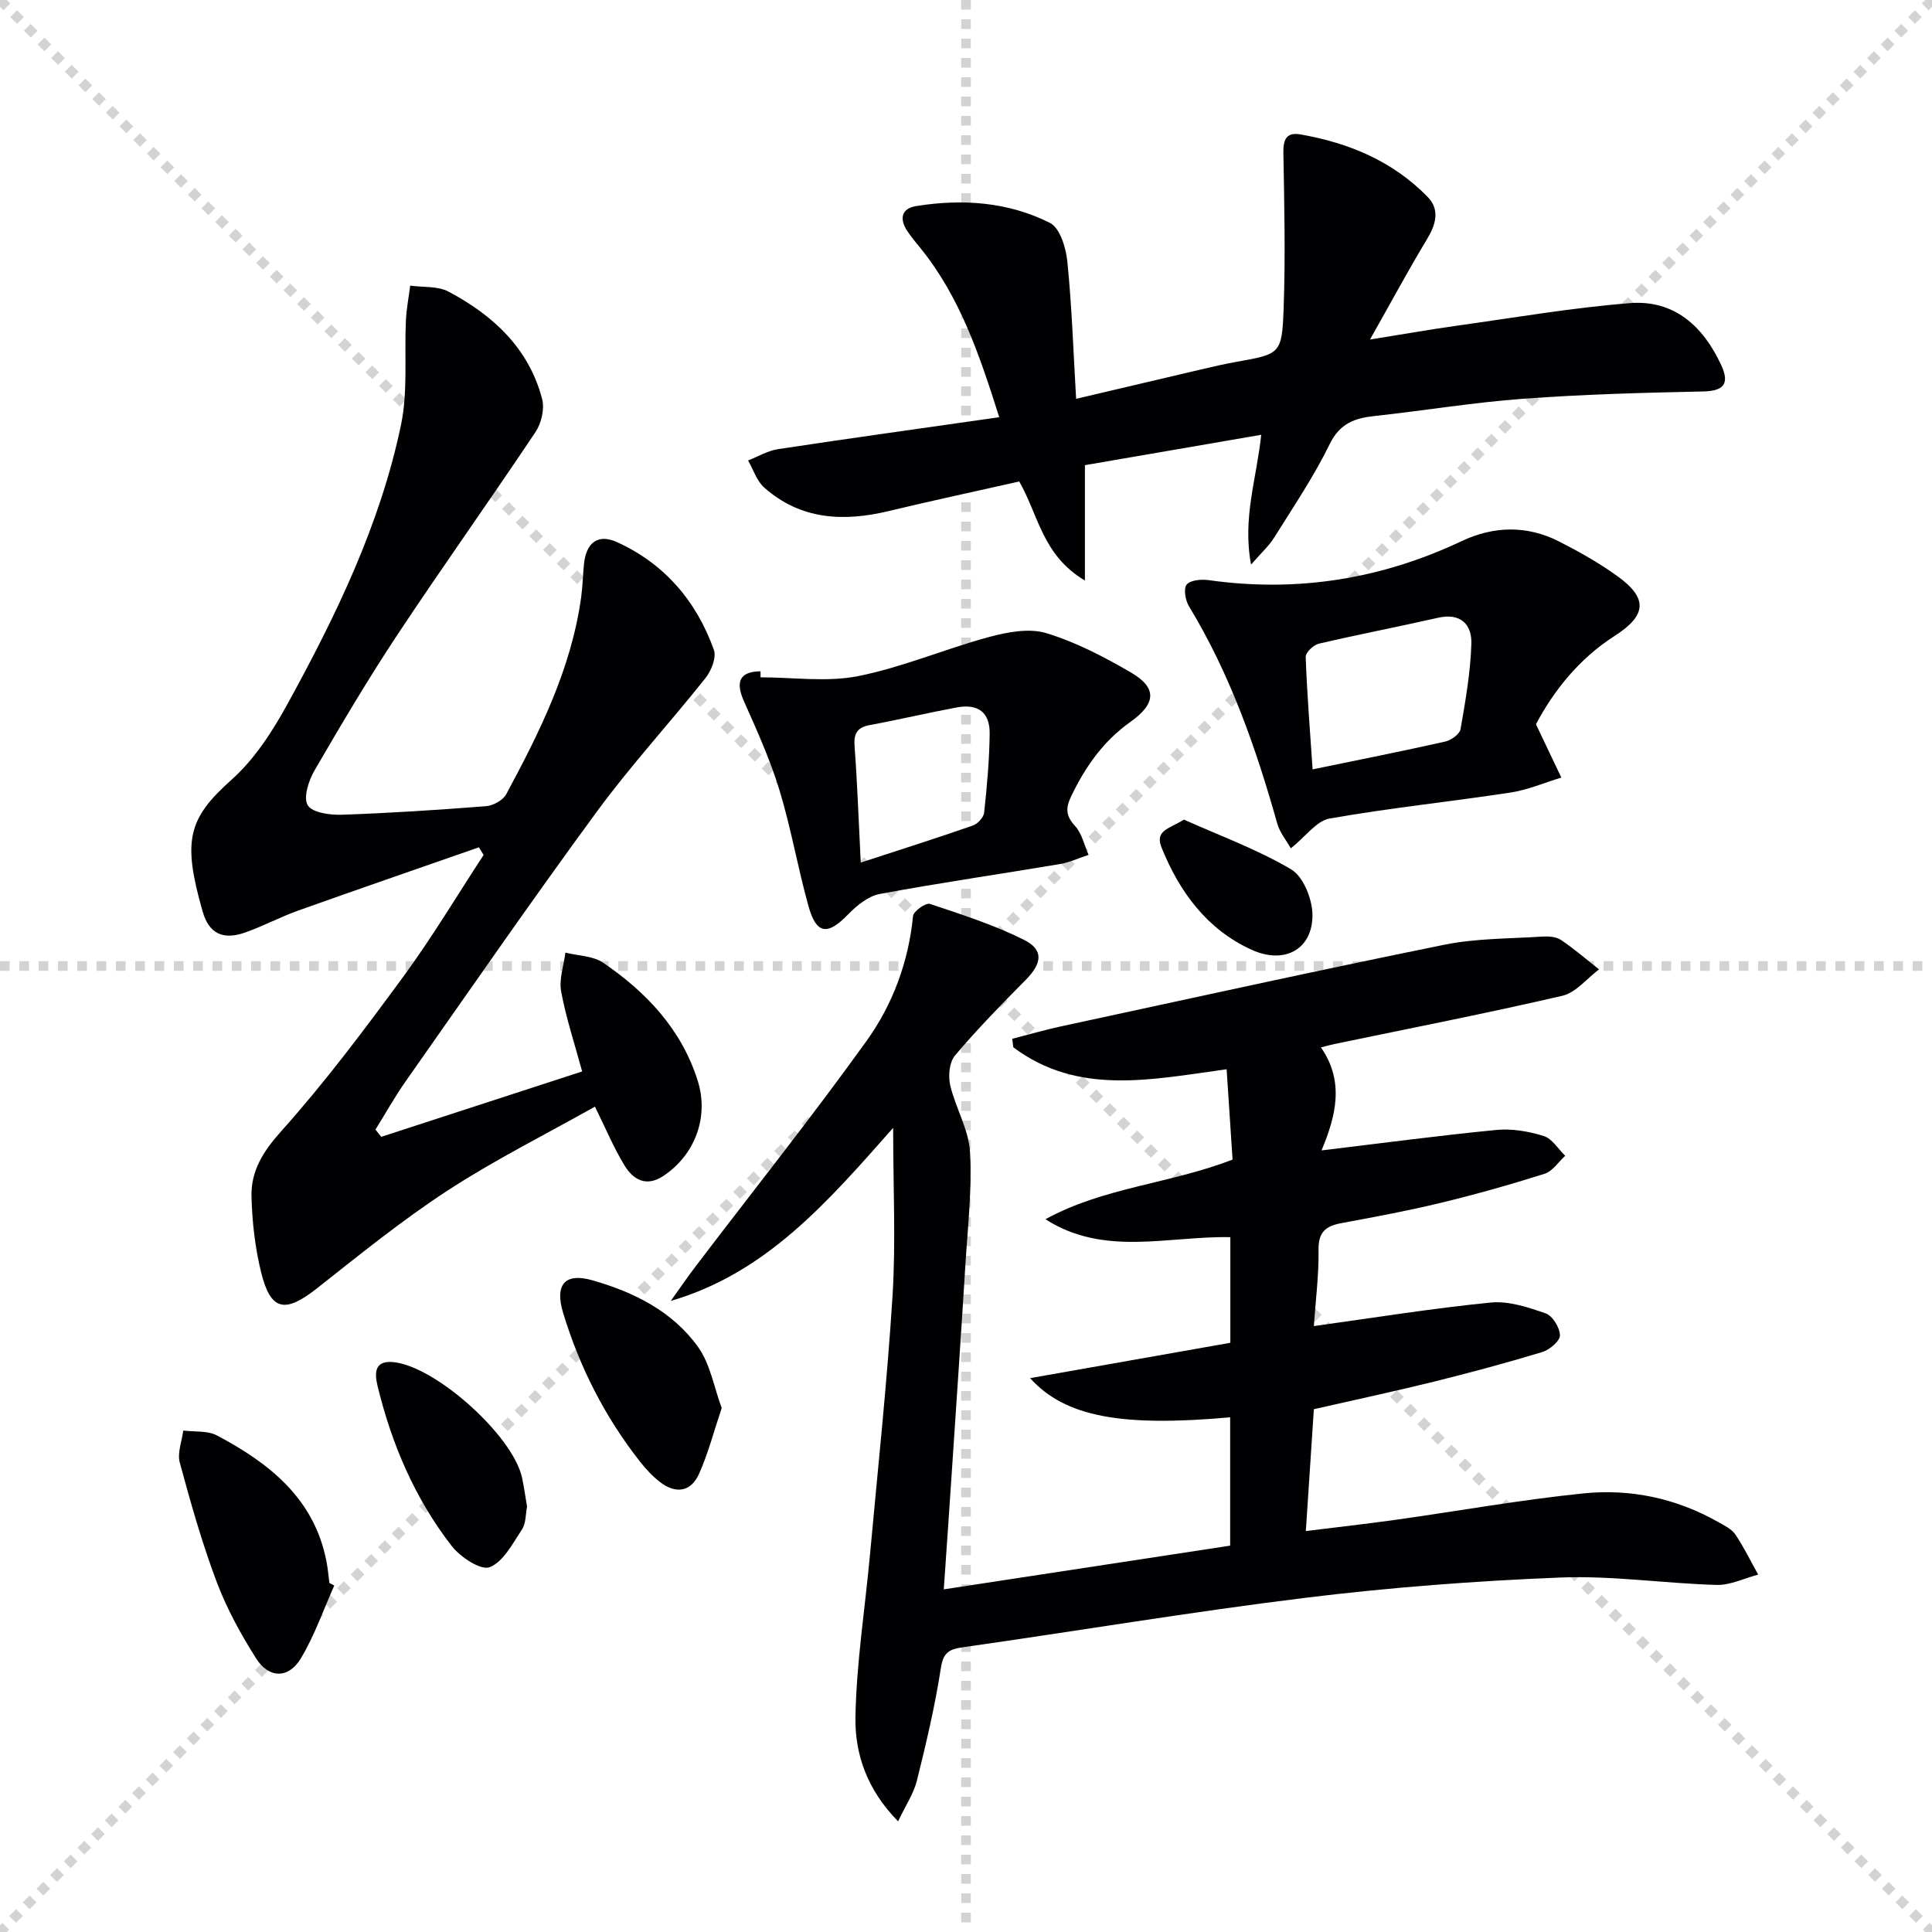 <svg enable-background="new 0 0 400 400" viewBox="0 0 400 400" xmlns="http://www.w3.org/2000/svg"><g stroke="lightgray" stroke-dasharray="1,1" stroke-width="1" transform="scale(2, 2)"><line x1="0" y1="0" x2="200" y2="200"></line><line x1="200" y1="0" x2="0" y2="200"></line><line x1="100" y1="0" x2="100" y2="200"></line><line x1="0" y1="100" x2="200" y2="100"></line></g><g fill="#010103"><path d="m195.4 329.06c20.06-3.06 39.67-6.06 59.29-9.05 0-9.03 0-17.79 0-26.57-22.48 2.01-34.14-.06-41.42-8.11 14.25-2.51 27.82-4.91 41.46-7.32 0-7.42 0-14.51 0-21.87-12.95-.25-26.13 4.08-38.28-3.71 11.96-6.58 25.6-7.3 38.74-12.34-.38-5.82-.79-12.02-1.23-18.71-15.6 2.13-30.78 5.51-44.17-4.56-.07-.58-.15-1.16-.22-1.75 3.37-.86 6.71-1.84 10.1-2.57 26.44-5.7 52.85-11.53 79.35-16.9 6.61-1.34 13.52-1.25 20.31-1.69 1.28-.08 2.86.02 3.86.7 2.75 1.85 5.27 4.04 7.88 6.09-2.52 1.88-4.79 4.81-7.59 5.46-15.67 3.64-31.47 6.72-47.23 10-.64.13-1.27.32-2.77.69 4.97 7.11 3.05 14.34.13 21.33 12.59-1.51 24.38-3.09 36.22-4.24 3.21-.31 6.67.29 9.78 1.26 1.74.54 2.99 2.68 4.45 4.09-1.41 1.28-2.62 3.21-4.27 3.73-7.11 2.25-14.31 4.28-21.56 6.03-6.77 1.64-13.63 2.91-20.48 4.18-3.2.59-4.82 1.8-4.76 5.5.08 5.25-.61 10.51-.97 15.82 12.59-1.74 24.55-3.68 36.59-4.87 3.72-.37 7.76.97 11.4 2.24 1.43.5 2.94 2.96 2.96 4.54.02 1.17-2.13 3-3.64 3.46-7.46 2.26-14.99 4.29-22.55 6.16-8.04 1.99-16.14 3.71-24.76 5.68-.54 8.19-1.08 16.38-1.66 25.23 6.49-.81 12.52-1.48 18.52-2.32 12.99-1.82 25.92-4.15 38.95-5.48 9.72-.99 19.19 1 27.85 5.9 1.3.73 2.82 1.46 3.61 2.62 1.78 2.63 3.17 5.52 4.72 8.3-2.87.75-5.77 2.21-8.62 2.13-10.8-.3-21.61-1.96-32.36-1.53-17.57.7-35.16 2.04-52.62 4.18-23.71 2.91-47.28 6.88-70.94 10.24-2.87.41-4.16.99-4.67 4.3-1.21 7.84-3.04 15.61-4.96 23.31-.68 2.72-2.36 5.2-3.9 8.45-6.51-6.62-8.96-14.04-8.83-21.6.2-11.22 1.98-22.4 3.01-33.61 1.64-17.86 3.55-35.71 4.67-53.61.69-11.03.13-22.13.13-34.76-13.63 15.41-26.23 30.04-46.04 35.83 1.74-2.43 3.42-4.9 5.23-7.27 11.78-15.48 23.91-30.71 35.26-46.5 5.44-7.56 8.73-16.39 9.67-25.93.1-.99 2.64-2.78 3.48-2.5 6.58 2.19 13.24 4.34 19.43 7.41 4.2 2.08 3.82 4.88.4 8.34-5.03 5.08-10.04 10.2-14.64 15.66-1.17 1.38-1.42 4.23-.98 6.14 1.09 4.67 3.83 9.13 4.1 13.78.44 7.68-.46 15.44-.94 23.16-.89 14.44-1.88 28.87-2.84 43.3-.52 7.92-1.08 15.83-1.65 24.13z"/><path d="m78.92 235.37c13.8-4.49 27.61-8.98 41.61-13.54-1.56-5.74-3.34-11.07-4.35-16.55-.47-2.54.54-5.36.88-8.05 2.64.66 5.72.66 7.83 2.1 8.96 6.11 16.22 13.8 19.57 24.44 2.37 7.53-.59 15.35-7.11 19.69-3.51 2.34-6.21.82-8.01-2.1-2.24-3.64-3.89-7.64-6.16-12.24-10.17 5.72-20.7 10.98-30.51 17.37-9.43 6.14-18.23 13.3-27.09 20.28-6.56 5.17-9.54 4.65-11.51-3.32-1.26-5.1-1.87-10.46-2-15.73s2.37-9.29 6.12-13.48c9.07-10.12 17.26-21.07 25.32-32.05 5.94-8.1 11.11-16.77 16.62-25.18-.33-.53-.66-1.05-.99-1.58-12.45 4.35-24.92 8.64-37.34 13.07-3.74 1.34-7.28 3.23-11.03 4.56-4.54 1.61-7.5.29-8.82-4.35-4.17-14.63-3.11-19.16 5.99-27.28 4.72-4.21 8.42-9.92 11.5-15.53 10.1-18.37 19.26-37.25 23.58-57.91 1.46-6.99.67-14.45 1.02-21.69.12-2.39.58-4.77.89-7.16 2.67.37 5.7.05 7.94 1.24 9.22 4.89 16.62 11.72 19.37 22.22.54 2.05-.15 5.01-1.36 6.83-9.39 14.07-19.23 27.85-28.58 41.96-6.06 9.14-11.65 18.6-17.16 28.08-1.23 2.11-2.38 5.64-1.43 7.24.92 1.55 4.63 2.06 7.08 1.97 9.96-.34 19.91-.99 29.85-1.77 1.47-.12 3.49-1.22 4.16-2.46 6.94-12.9 13.47-26 15.52-40.77.32-2.3.35-4.63.59-6.94.46-4.38 2.87-6.29 6.81-4.51 9.85 4.47 16.47 12.22 20.08 22.31.56 1.56-.51 4.3-1.7 5.8-7.41 9.33-15.52 18.14-22.56 27.74-13.48 18.37-26.44 37.13-39.54 55.78-2.26 3.21-4.18 6.66-6.26 10 .39.5.78 1 1.18 1.51z"/><path d="m259.02 116.89c-1.82-9.64 1.15-17.76 2.1-26.87-12.12 2.09-23.78 4.1-36.5 6.29v23.88c-8.83-5.22-9.64-13.64-13.6-20.5-8.99 2.03-18.04 3.96-27.03 6.12-9.37 2.25-18.21 1.82-25.76-4.86-1.56-1.38-2.26-3.72-3.35-5.62 2.07-.8 4.07-2.02 6.21-2.34 15.05-2.28 30.13-4.37 45.79-6.61-4.13-13.07-8.17-24.93-16.27-34.96-.94-1.16-1.91-2.31-2.74-3.55-1.69-2.52-1.3-4.71 1.84-5.21 9.53-1.53 19.01-.87 27.66 3.48 2.07 1.04 3.33 5.15 3.61 7.98.93 9.21 1.24 18.48 1.82 28.45 9.2-2.16 17.51-4.13 25.82-6.07 2.42-.56 4.84-1.14 7.29-1.57 9.15-1.63 9.51-1.6 9.85-11.05.39-10.74.14-21.5-.05-32.25-.05-2.8.65-4.3 3.54-3.8 10.03 1.75 19.14 5.55 26.34 12.95 2.55 2.62 1.71 5.66-.12 8.7-3.84 6.36-7.36 12.91-11.83 20.82 7.03-1.13 12.44-2.09 17.88-2.85 11.97-1.67 23.92-3.74 35.95-4.69 9.18-.73 15.21 4.83 18.91 12.88 1.81 3.93.38 5.32-3.8 5.41-12.42.26-24.85.59-37.23 1.51-10.26.75-20.44 2.45-30.68 3.56-4.16.45-7.25 1.49-9.37 5.83-3.27 6.7-7.5 12.95-11.46 19.3-1.09 1.76-2.7 3.2-4.82 5.64z"/><path d="m318 149.95c2.13 4.46 3.69 7.75 5.26 11.04-3.51 1.06-6.96 2.56-10.55 3.1-12.46 1.9-25.03 3.19-37.44 5.38-2.69.47-4.9 3.68-8.02 6.17-.92-1.64-2.28-3.27-2.81-5.13-4.41-15.7-9.77-30.98-18.29-45.01-.74-1.22-1.15-3.65-.46-4.47.78-.94 3.03-1.13 4.54-.92 18.29 2.58 35.69-.19 52.37-8.07 6.67-3.15 13.55-3.31 20.19.07 4.13 2.1 8.22 4.41 11.99 7.11 6.45 4.63 6.19 8.15-.49 12.44-7.5 4.8-12.72 11.55-16.29 18.29zm-46.24 9.34c9.98-2.06 18.75-3.8 27.47-5.76 1.23-.28 2.98-1.54 3.16-2.57 1.02-5.86 2.06-11.77 2.24-17.69.12-3.97-2.21-6.43-6.89-5.37-8.23 1.87-16.52 3.45-24.73 5.38-1.09.26-2.72 1.83-2.68 2.75.27 7.55.88 15.11 1.43 23.26z"/><path d="m157.46 140.23c6.75 0 13.72 1.04 20.22-.25 9.19-1.83 17.97-5.63 27.07-8.09 3.8-1.02 8.29-1.89 11.86-.81 6.11 1.85 11.96 4.91 17.52 8.14 5.41 3.15 5.32 6.4-.1 10.25-5.63 4-9.32 9.29-12.25 15.38-1.17 2.43-1.15 4.05.79 6.15 1.43 1.55 1.91 3.96 2.81 5.99-1.99.65-3.93 1.57-5.97 1.91-12.42 2.09-24.89 3.88-37.27 6.19-2.38.44-4.76 2.39-6.55 4.23-4.24 4.37-6.55 4.17-8.19-1.67-2.23-7.97-3.62-16.18-6.03-24.09-1.92-6.29-4.67-12.36-7.35-18.39-1.81-4.07-.86-6.13 3.44-6.19zm20.75 38.36c8.22-2.69 15.75-5.07 23.21-7.67 1-.35 2.24-1.7 2.34-2.69.58-5.42 1.08-10.88 1.14-16.33.05-4.43-2.41-6.25-6.83-5.43-6 1.12-11.95 2.53-17.96 3.64-2.65.49-3.38 1.75-3.18 4.41.57 7.59.83 15.2 1.28 24.07z"/><path d="m69.21 328.27c-2.27 5.06-4.09 10.38-6.93 15.09-2.53 4.21-6.58 4.19-9.23.03-3.19-5.02-6.11-10.35-8.2-15.9-3.03-8.05-5.38-16.37-7.63-24.68-.54-2 .44-4.41.72-6.63 2.34.3 5.01-.02 6.97 1.01 10.87 5.76 20.17 13.06 22.69 26.12.28 1.46.4 2.95.6 4.43.33.18.67.36 1.01.53z"/><path d="m149.42 291.52c-1.66 4.94-2.81 9.42-4.67 13.58-1.71 3.85-4.89 4.25-8.17 1.69-1.55-1.21-2.92-2.7-4.13-4.25-7.24-9.23-12.47-19.54-15.87-30.75-1.76-5.81.37-8.34 6.03-6.73 8.57 2.43 16.6 6.41 21.9 13.79 2.55 3.54 3.31 8.36 4.91 12.67z"/><path d="m109.12 311.94c-.31 1.55-.21 3.45-1.06 4.73-1.93 2.91-3.86 6.71-6.69 7.8-1.84.71-6.07-2.1-7.86-4.4-7.61-9.81-12.42-21.08-15.34-33.12-.6-2.48-.78-5.35 3.28-4.94 8.79.88 24.77 15.26 26.64 23.95.41 1.93.68 3.9 1.03 5.98z"/><path d="m245.11 169.69c7.46 3.35 15.23 6.17 22.22 10.31 2.51 1.49 4.35 6.11 4.4 9.33.1 7.13-5.7 10.46-12.62 7.3-9.19-4.19-14.89-11.93-18.6-21.1-1.5-3.66 1.61-3.93 4.6-5.84z"/></g></svg>